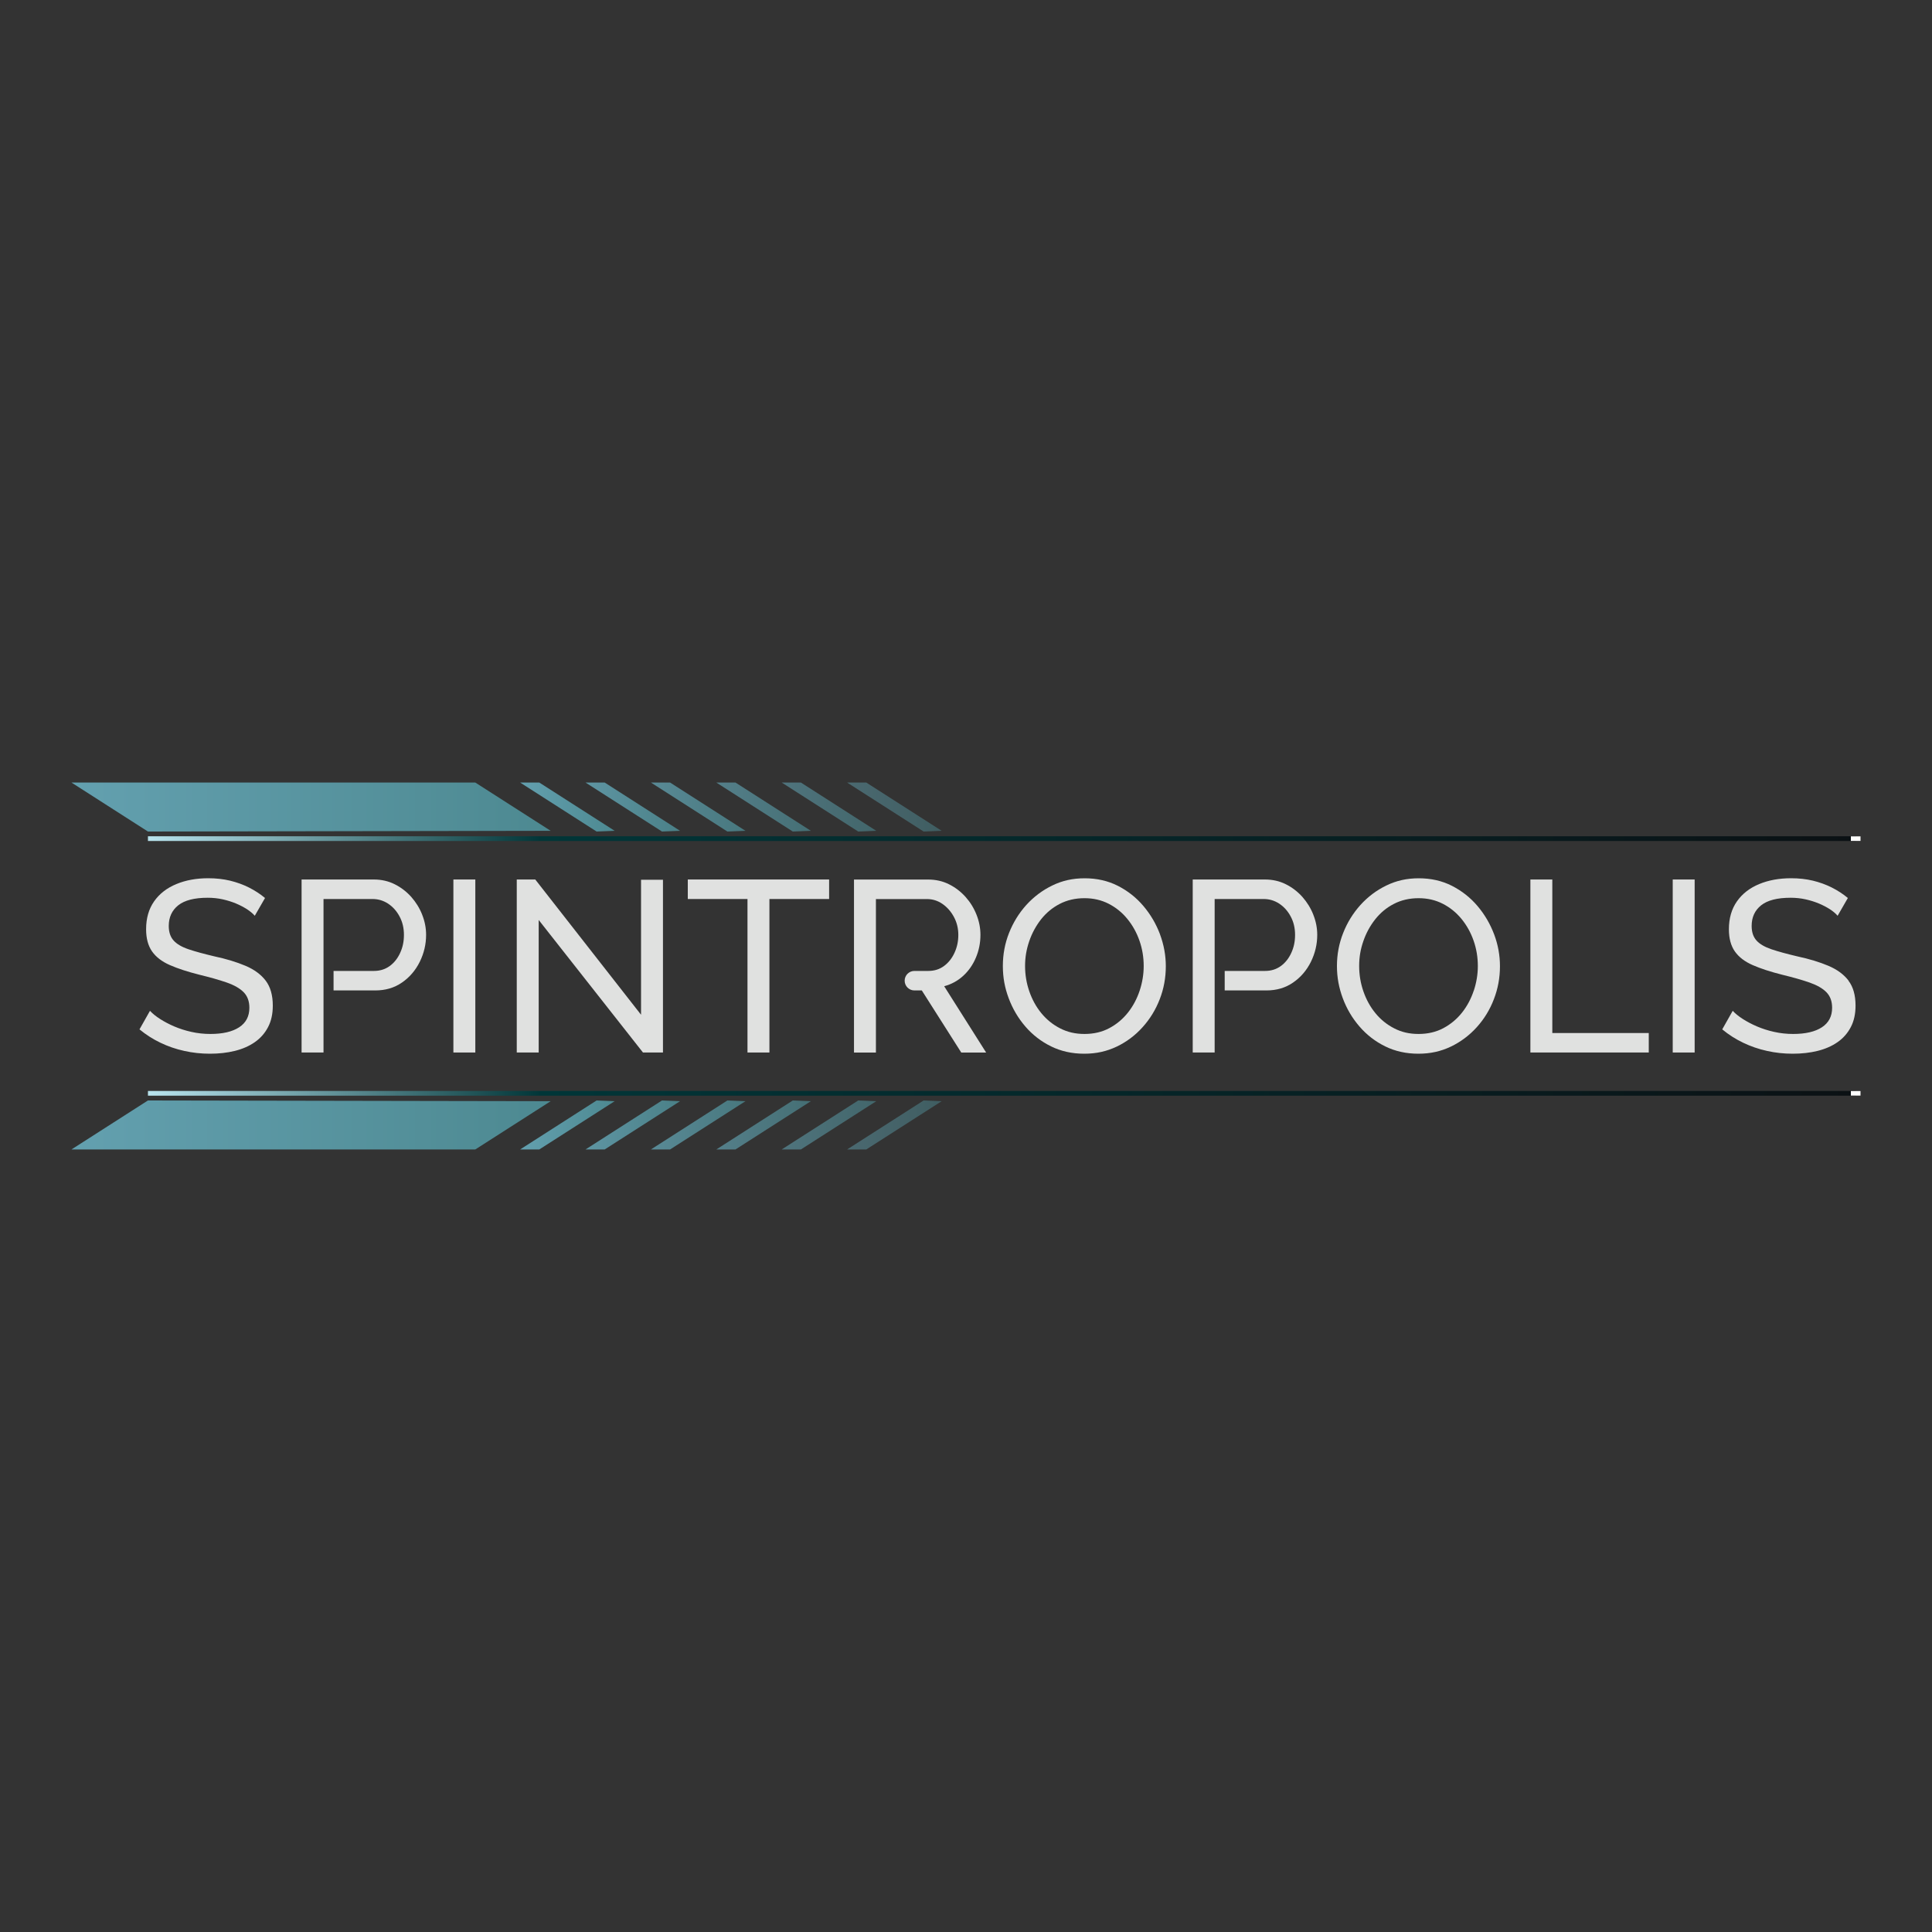 <?xml version="1.0" encoding="UTF-8"?>
<svg id="Layer_1" data-name="Layer 1" xmlns="http://www.w3.org/2000/svg" xmlns:xlink="http://www.w3.org/1999/xlink" viewBox="0 0 400 400">
  <rect x="0" y="0" width="400" height="400" fill="#333333" stroke="none"/>
  <defs>
    <style>
      .cls-1 {
        fill: url(#linear-gradient);
      }

      .cls-1, .cls-2, .cls-3, .cls-4, .cls-5, .cls-6, .cls-7, .cls-8, .cls-9, .cls-10, .cls-11, .cls-12, .cls-13, .cls-14, .cls-15, .cls-16, .cls-17, .cls-18 {
        stroke-width: 0px;
      }

      .cls-2 {
        fill: url(#linear-gradient-5);
      }

      .cls-2, .cls-13 {
        opacity: .9;
      }

      .cls-3 {
        fill: url(#linear-gradient-15);
      }

      .cls-3, .cls-8 {
        opacity: .6;
      }

      .cls-4 {
        fill: url(#linear-gradient-13);
      }

      .cls-4, .cls-10 {
        opacity: .8;
      }

      .cls-5 {
        fill: #e0e1e0;
      }

      .cls-6 {
        fill: url(#linear-gradient-11);
      }

      .cls-7 {
        fill: url(#linear-gradient-16);
      }

      .cls-7, .cls-11 {
        opacity: .5;
      }

      .cls-8 {
        fill: url(#linear-gradient-8);
      }

      .cls-9 {
        fill: url(#linear-gradient-2);
      }

      .cls-10 {
        fill: url(#linear-gradient-6);
      }

      .cls-11 {
        fill: url(#linear-gradient-9);
      }

      .cls-12 {
        fill: url(#linear-gradient-3);
      }

      .cls-13 {
        fill: url(#linear-gradient-12);
      }

      .cls-14 {
        fill: #fff;
      }

      .cls-15 {
        fill: url(#linear-gradient-14);
      }

      .cls-15, .cls-16 {
        opacity: .7;
      }

      .cls-16 {
        fill: url(#linear-gradient-7);
      }

      .cls-17 {
        fill: url(#linear-gradient-10);
      }

      .cls-18 {
        fill: url(#linear-gradient-4);
      }
    </style>
    <linearGradient id="linear-gradient" x1="30.63" y1="226.36" x2="384.2" y2="226.36" gradientUnits="userSpaceOnUse">
      <stop offset="0" stop-color="#b9e4ee"/>
      <stop offset=".23" stop-color="#013638"/>
      <stop offset="1" stop-color="#0b1114"/>
    </linearGradient>
    <linearGradient id="linear-gradient-2" y1="173.64" y2="173.64" xlink:href="#linear-gradient"/>
    <linearGradient id="linear-gradient-3" x1="14.8" y1="232.91" x2="114.01" y2="232.91" gradientUnits="userSpaceOnUse">
      <stop offset="0" stop-color="#63a0af"/>
      <stop offset="1" stop-color="#4d8991"/>
    </linearGradient>
    <linearGradient id="linear-gradient-4" x1="107.69" x2="127.26" xlink:href="#linear-gradient-3"/>
    <linearGradient id="linear-gradient-5" x1="121.23" x2="140.8" xlink:href="#linear-gradient-3"/>
    <linearGradient id="linear-gradient-6" x1="134.77" x2="154.34" xlink:href="#linear-gradient-3"/>
    <linearGradient id="linear-gradient-7" x1="148.31" x2="167.88" xlink:href="#linear-gradient-3"/>
    <linearGradient id="linear-gradient-8" x1="161.85" x2="181.42" xlink:href="#linear-gradient-3"/>
    <linearGradient id="linear-gradient-9" x1="175.39" x2="194.96" xlink:href="#linear-gradient-3"/>
    <linearGradient id="linear-gradient-10" y1="-2780.72" y2="-2780.72" gradientTransform="translate(0 -2613.63) scale(1 -1)" xlink:href="#linear-gradient-3"/>
    <linearGradient id="linear-gradient-11" x1="107.69" y1="-2780.72" x2="127.26" y2="-2780.72" gradientTransform="translate(0 -2613.63) scale(1 -1)" xlink:href="#linear-gradient-3"/>
    <linearGradient id="linear-gradient-12" x1="121.23" y1="-2780.72" x2="140.8" y2="-2780.72" gradientTransform="translate(0 -2613.63) scale(1 -1)" xlink:href="#linear-gradient-3"/>
    <linearGradient id="linear-gradient-13" x1="134.77" y1="-2780.72" x2="154.34" y2="-2780.72" gradientTransform="translate(0 -2613.63) scale(1 -1)" xlink:href="#linear-gradient-3"/>
    <linearGradient id="linear-gradient-14" x1="148.31" y1="-2780.72" x2="167.88" y2="-2780.72" gradientTransform="translate(0 -2613.63) scale(1 -1)" xlink:href="#linear-gradient-3"/>
    <linearGradient id="linear-gradient-15" x1="161.85" y1="-2780.72" x2="181.42" y2="-2780.72" gradientTransform="translate(0 -2613.63) scale(1 -1)" xlink:href="#linear-gradient-3"/>
    <linearGradient id="linear-gradient-16" x1="175.39" y1="-2780.72" x2="194.96" y2="-2780.72" gradientTransform="translate(0 -2613.63) scale(1 -1)" xlink:href="#linear-gradient-3"/>
  </defs>
  <g>
    <path class="cls-5" d="M55.02,203.05c-.98-1.29-2.37-2.32-4.19-3.09-1.82-.77-3.97-1.43-6.46-1.96-2.15-.51-3.93-.99-5.32-1.46-1.4-.47-2.43-1.07-3.1-1.81-.67-.74-1.01-1.74-1.01-3.02,0-1.81.66-3.24,1.97-4.28,1.31-1.04,3.34-1.56,6.1-1.56,1.08,0,2.11.11,3.1.33.99.22,1.91.51,2.75.86.84.35,1.59.75,2.27,1.18.67.44,1.21.89,1.62,1.36l2.12-3.68c-1.01-.84-2.12-1.56-3.33-2.17-1.21-.61-2.52-1.08-3.91-1.42-1.39-.33-2.9-.5-4.52-.5-2.45,0-4.66.4-6.61,1.21-1.95.81-3.48,1.99-4.59,3.57-1.11,1.58-1.66,3.5-1.66,5.79,0,1.88.41,3.4,1.23,4.58.83,1.18,2.06,2.12,3.71,2.84,1.65.72,3.68,1.38,6.1,1.99,2.22.54,4.1,1.07,5.65,1.61,1.55.54,2.72,1.21,3.51,2.01.79.81,1.18,1.88,1.18,3.22,0,1.77-.71,3.12-2.12,4.04-1.42.92-3.4,1.38-5.95,1.38-1.34,0-2.66-.14-3.94-.43-1.28-.28-2.46-.67-3.55-1.13-1.09-.47-2.07-.99-2.93-1.54-.86-.55-1.56-1.12-2.09-1.69l-2.17,3.84c1.35,1.11,2.79,2.03,4.34,2.77,1.54.74,3.18,1.31,4.92,1.69,1.73.39,3.51.58,5.33.58s3.56-.19,5.14-.58c1.58-.39,2.96-.99,4.14-1.81,1.18-.82,2.09-1.86,2.75-3.12.66-1.26.98-2.74.98-4.45,0-2.14-.49-3.87-1.46-5.15Z"/>
    <path class="cls-5" d="M87.41,189.38c-.54-1.37-1.3-2.59-2.27-3.69-.98-1.09-2.12-1.97-3.43-2.62-1.31-.66-2.76-.98-4.34-.98h-14.93v35.82h4.54v-31.78h10.14c1.18,0,2.25.32,3.23.96.97.64,1.77,1.52,2.37,2.65.61,1.13.91,2.4.91,3.81s-.26,2.59-.78,3.73-1.24,2.05-2.17,2.73c-.93.67-2.01,1.01-3.25,1.01h-8.37v4.04h8.62c2.12,0,3.97-.54,5.55-1.64,1.58-1.09,2.8-2.52,3.68-4.29.87-1.77,1.31-3.63,1.31-5.58,0-1.41-.27-2.8-.81-4.16Z"/>
    <path class="cls-5" d="M271.91,189.38c-.54-1.37-1.3-2.59-2.27-3.69-.98-1.09-2.12-1.97-3.43-2.62-1.31-.66-2.76-.98-4.34-.98h-14.93v35.82h4.54v-31.78h10.14c1.18,0,2.25.32,3.23.96.97.64,1.77,1.52,2.37,2.65.61,1.13.91,2.4.91,3.81s-.26,2.59-.78,3.73-1.24,2.05-2.17,2.73c-.93.67-2.01,1.01-3.25,1.01h-8.37v4.04h8.62c2.12,0,3.97-.54,5.55-1.64,1.58-1.09,2.8-2.52,3.68-4.29.87-1.77,1.31-3.63,1.31-5.58,0-1.41-.27-2.8-.81-4.16Z"/>
    <path class="cls-5" d="M93.87,182.09v35.82h4.54v-35.82h-4.54Z"/>
    <path class="cls-5" d="M132.72,182.14v27.95l-21.9-28h-3.83v35.82h4.54v-27.44l21.59,27.44h4.14v-35.77h-4.54Z"/>
    <path class="cls-5" d="M142.4,182.09v4.04h12.36v31.78h4.54v-31.78h12.36v-4.04h-29.26Z"/>
    <path class="cls-5" d="M195.48,204.19c1.51-.41,2.83-1.13,3.96-2.17,1.13-1.04,2-2.3,2.62-3.78.62-1.48.93-3.04.93-4.69,0-1.41-.27-2.8-.81-4.16-.54-1.37-1.29-2.59-2.27-3.69-.98-1.09-2.12-1.97-3.43-2.62-1.31-.66-2.75-.98-4.34-.98h-15.33v35.82h4.54v-31.78h10.55c1.18,0,2.25.33,3.23,1.01.98.68,1.77,1.58,2.37,2.7.61,1.13.91,2.37.91,3.71s-.26,2.54-.78,3.68c-.52,1.14-1.24,2.06-2.17,2.75-.93.69-2.01,1.03-3.25,1.03h-2.89c-1.11,0-2.02.9-2.02,2.02h0c0,1.11.9,2.02,2.02,2.02h1.53l8.17,12.86h5.15l-8.68-13.72Z"/>
    <path class="cls-5" d="M240.17,193.44c-.81-2.15-1.95-4.1-3.43-5.85-1.48-1.75-3.24-3.14-5.3-4.19-2.05-1.04-4.34-1.56-6.86-1.56s-4.66.49-6.71,1.49c-2.05.99-3.84,2.34-5.38,4.03-1.53,1.7-2.72,3.63-3.58,5.8-.86,2.17-1.28,4.45-1.28,6.84s.4,4.52,1.21,6.68c.81,2.17,1.96,4.12,3.45,5.85,1.49,1.73,3.27,3.1,5.32,4.11,2.05,1.01,4.34,1.52,6.86,1.52s4.65-.49,6.71-1.46c2.05-.98,3.84-2.32,5.37-4.02,1.53-1.69,2.72-3.63,3.56-5.8.84-2.17,1.26-4.45,1.26-6.84,0-2.25-.41-4.45-1.21-6.61ZM235.96,205.09c-.56,1.68-1.36,3.2-2.42,4.54-1.06,1.34-2.34,2.42-3.86,3.23-1.51.81-3.23,1.21-5.14,1.21s-3.53-.38-5.05-1.16c-1.51-.77-2.8-1.82-3.88-3.13-1.08-1.31-1.91-2.82-2.5-4.52-.59-1.7-.88-3.45-.88-5.27s.29-3.45.86-5.12c.57-1.67,1.39-3.17,2.44-4.52,1.06-1.34,2.35-2.42,3.86-3.2,1.52-.79,3.23-1.19,5.15-1.19,1.82,0,3.47.38,4.97,1.14,1.49.76,2.79,1.8,3.88,3.13,1.09,1.33,1.93,2.83,2.52,4.52.59,1.68.88,3.43.88,5.25,0,1.72-.28,3.41-.83,5.09Z"/>
    <path class="cls-5" d="M309.34,193.44c-.81-2.15-1.95-4.1-3.43-5.85-1.48-1.75-3.25-3.14-5.3-4.19-2.05-1.04-4.34-1.56-6.86-1.56s-4.65.49-6.71,1.49c-2.05.99-3.84,2.34-5.37,4.03-1.53,1.7-2.73,3.63-3.58,5.8-.86,2.17-1.29,4.45-1.29,6.84s.41,4.52,1.21,6.68c.81,2.17,1.96,4.12,3.46,5.85,1.49,1.73,3.27,3.1,5.32,4.11,2.05,1.01,4.34,1.52,6.86,1.52s4.66-.49,6.71-1.46c2.05-.98,3.84-2.32,5.38-4.02,1.53-1.69,2.72-3.63,3.55-5.8.84-2.17,1.26-4.45,1.26-6.84,0-2.25-.4-4.45-1.21-6.61ZM305.13,205.09c-.56,1.68-1.36,3.2-2.42,4.54-1.06,1.34-2.35,2.42-3.86,3.23-1.52.81-3.23,1.21-5.15,1.21s-3.53-.38-5.04-1.16c-1.51-.77-2.81-1.82-3.88-3.13-1.08-1.31-1.91-2.82-2.5-4.52s-.88-3.45-.88-5.27.28-3.45.86-5.12c.57-1.67,1.39-3.17,2.45-4.52,1.06-1.34,2.34-2.42,3.86-3.2,1.51-.79,3.23-1.19,5.14-1.19,1.82,0,3.48.38,4.97,1.14,1.5.76,2.79,1.8,3.89,3.13,1.09,1.33,1.93,2.83,2.52,4.52.59,1.68.88,3.43.88,5.25,0,1.72-.28,3.41-.83,5.09Z"/>
    <path class="cls-5" d="M321.39,213.87v-31.78h-4.54v35.82h24.51v-4.03h-19.98Z"/>
    <path class="cls-5" d="M346.32,182.09v35.82h4.54v-35.82h-4.54Z"/>
    <path class="cls-5" d="M382.74,203.05c-.98-1.29-2.37-2.32-4.19-3.09-1.82-.77-3.97-1.43-6.46-1.96-2.15-.51-3.93-.99-5.32-1.46-1.39-.47-2.43-1.07-3.1-1.81-.67-.74-1.01-1.74-1.01-3.02,0-1.81.66-3.24,1.97-4.28s3.34-1.56,6.1-1.56c1.08,0,2.11.11,3.1.33.99.22,1.9.51,2.75.86.84.35,1.59.75,2.27,1.18.67.44,1.21.89,1.61,1.36l2.12-3.68c-1.01-.84-2.12-1.56-3.33-2.17-1.21-.61-2.52-1.08-3.91-1.42-1.39-.33-2.9-.5-4.52-.5-2.45,0-4.66.4-6.61,1.21-1.95.81-3.48,1.99-4.59,3.57-1.11,1.58-1.67,3.5-1.67,5.79,0,1.88.41,3.4,1.23,4.58.83,1.18,2.06,2.12,3.71,2.84,1.65.72,3.68,1.38,6.1,1.99,2.22.54,4.1,1.07,5.65,1.61,1.54.54,2.72,1.21,3.5,2.01.79.81,1.18,1.88,1.18,3.22,0,1.77-.71,3.12-2.12,4.04-1.41.92-3.4,1.38-5.95,1.38-1.34,0-2.65-.14-3.94-.43-1.28-.28-2.46-.67-3.55-1.13-1.09-.47-2.07-.99-2.93-1.54-.86-.55-1.56-1.12-2.09-1.69l-2.17,3.84c1.34,1.11,2.79,2.03,4.34,2.77,1.54.74,3.19,1.31,4.92,1.69,1.73.39,3.51.58,5.33.58s3.57-.19,5.14-.58c1.58-.39,2.96-.99,4.14-1.81,1.18-.82,2.09-1.86,2.75-3.12.66-1.26.98-2.74.98-4.45,0-2.14-.48-3.87-1.46-5.15Z"/>
  </g>
  <rect class="cls-1" x="30.63" y="225.87" width="353.57" height=".98"/>
  <rect class="cls-9" x="30.63" y="173.14" width="353.57" height=".98"/>
  <g>
    <polygon class="cls-12" points="30.63 227.84 14.8 237.98 98.41 237.98 114.01 227.99 30.63 227.84"/>
    <g>
      <polygon class="cls-18" points="123.52 227.84 107.69 237.98 111.66 237.98 127.26 227.99 123.52 227.84"/>
      <polygon class="cls-2" points="137.06 227.84 121.23 237.98 125.2 237.98 140.8 227.99 137.06 227.84"/>
      <polygon class="cls-10" points="150.6 227.84 134.77 237.98 138.74 237.98 154.34 227.99 150.6 227.84"/>
      <polygon class="cls-16" points="164.14 227.84 148.31 237.98 152.28 237.98 167.88 227.99 164.14 227.84"/>
      <polygon class="cls-8" points="177.69 227.84 161.85 237.98 165.82 237.98 181.42 227.99 177.69 227.84"/>
      <polygon class="cls-11" points="191.23 227.84 175.39 237.98 179.36 237.98 194.96 227.99 191.23 227.84"/>
    </g>
  </g>
  <g>
    <polygon class="cls-17" points="30.63 172.16 14.8 162.02 98.41 162.02 114.01 172.01 30.63 172.16"/>
    <g>
      <polygon class="cls-6" points="123.52 172.16 107.69 162.02 111.66 162.02 127.26 172.01 123.52 172.16"/>
      <polygon class="cls-13" points="137.06 172.16 121.23 162.02 125.2 162.02 140.8 172.01 137.06 172.16"/>
      <polygon class="cls-4" points="150.6 172.16 134.77 162.02 138.74 162.02 154.34 172.01 150.6 172.16"/>
      <polygon class="cls-15" points="164.14 172.16 148.31 162.02 152.28 162.02 167.88 172.01 164.14 172.16"/>
      <polygon class="cls-3" points="177.69 172.16 161.85 162.02 165.82 162.02 181.42 172.01 177.69 172.16"/>
      <polygon class="cls-7" points="191.23 172.16 175.39 162.02 179.36 162.02 194.96 172.01 191.23 172.16"/>
    </g>
  </g>
  <rect class="cls-14" x="383.2" y="173.16" width="2" height=".94"/>
  <rect class="cls-14" x="383.2" y="225.89" width="2" height=".94"/>
</svg>